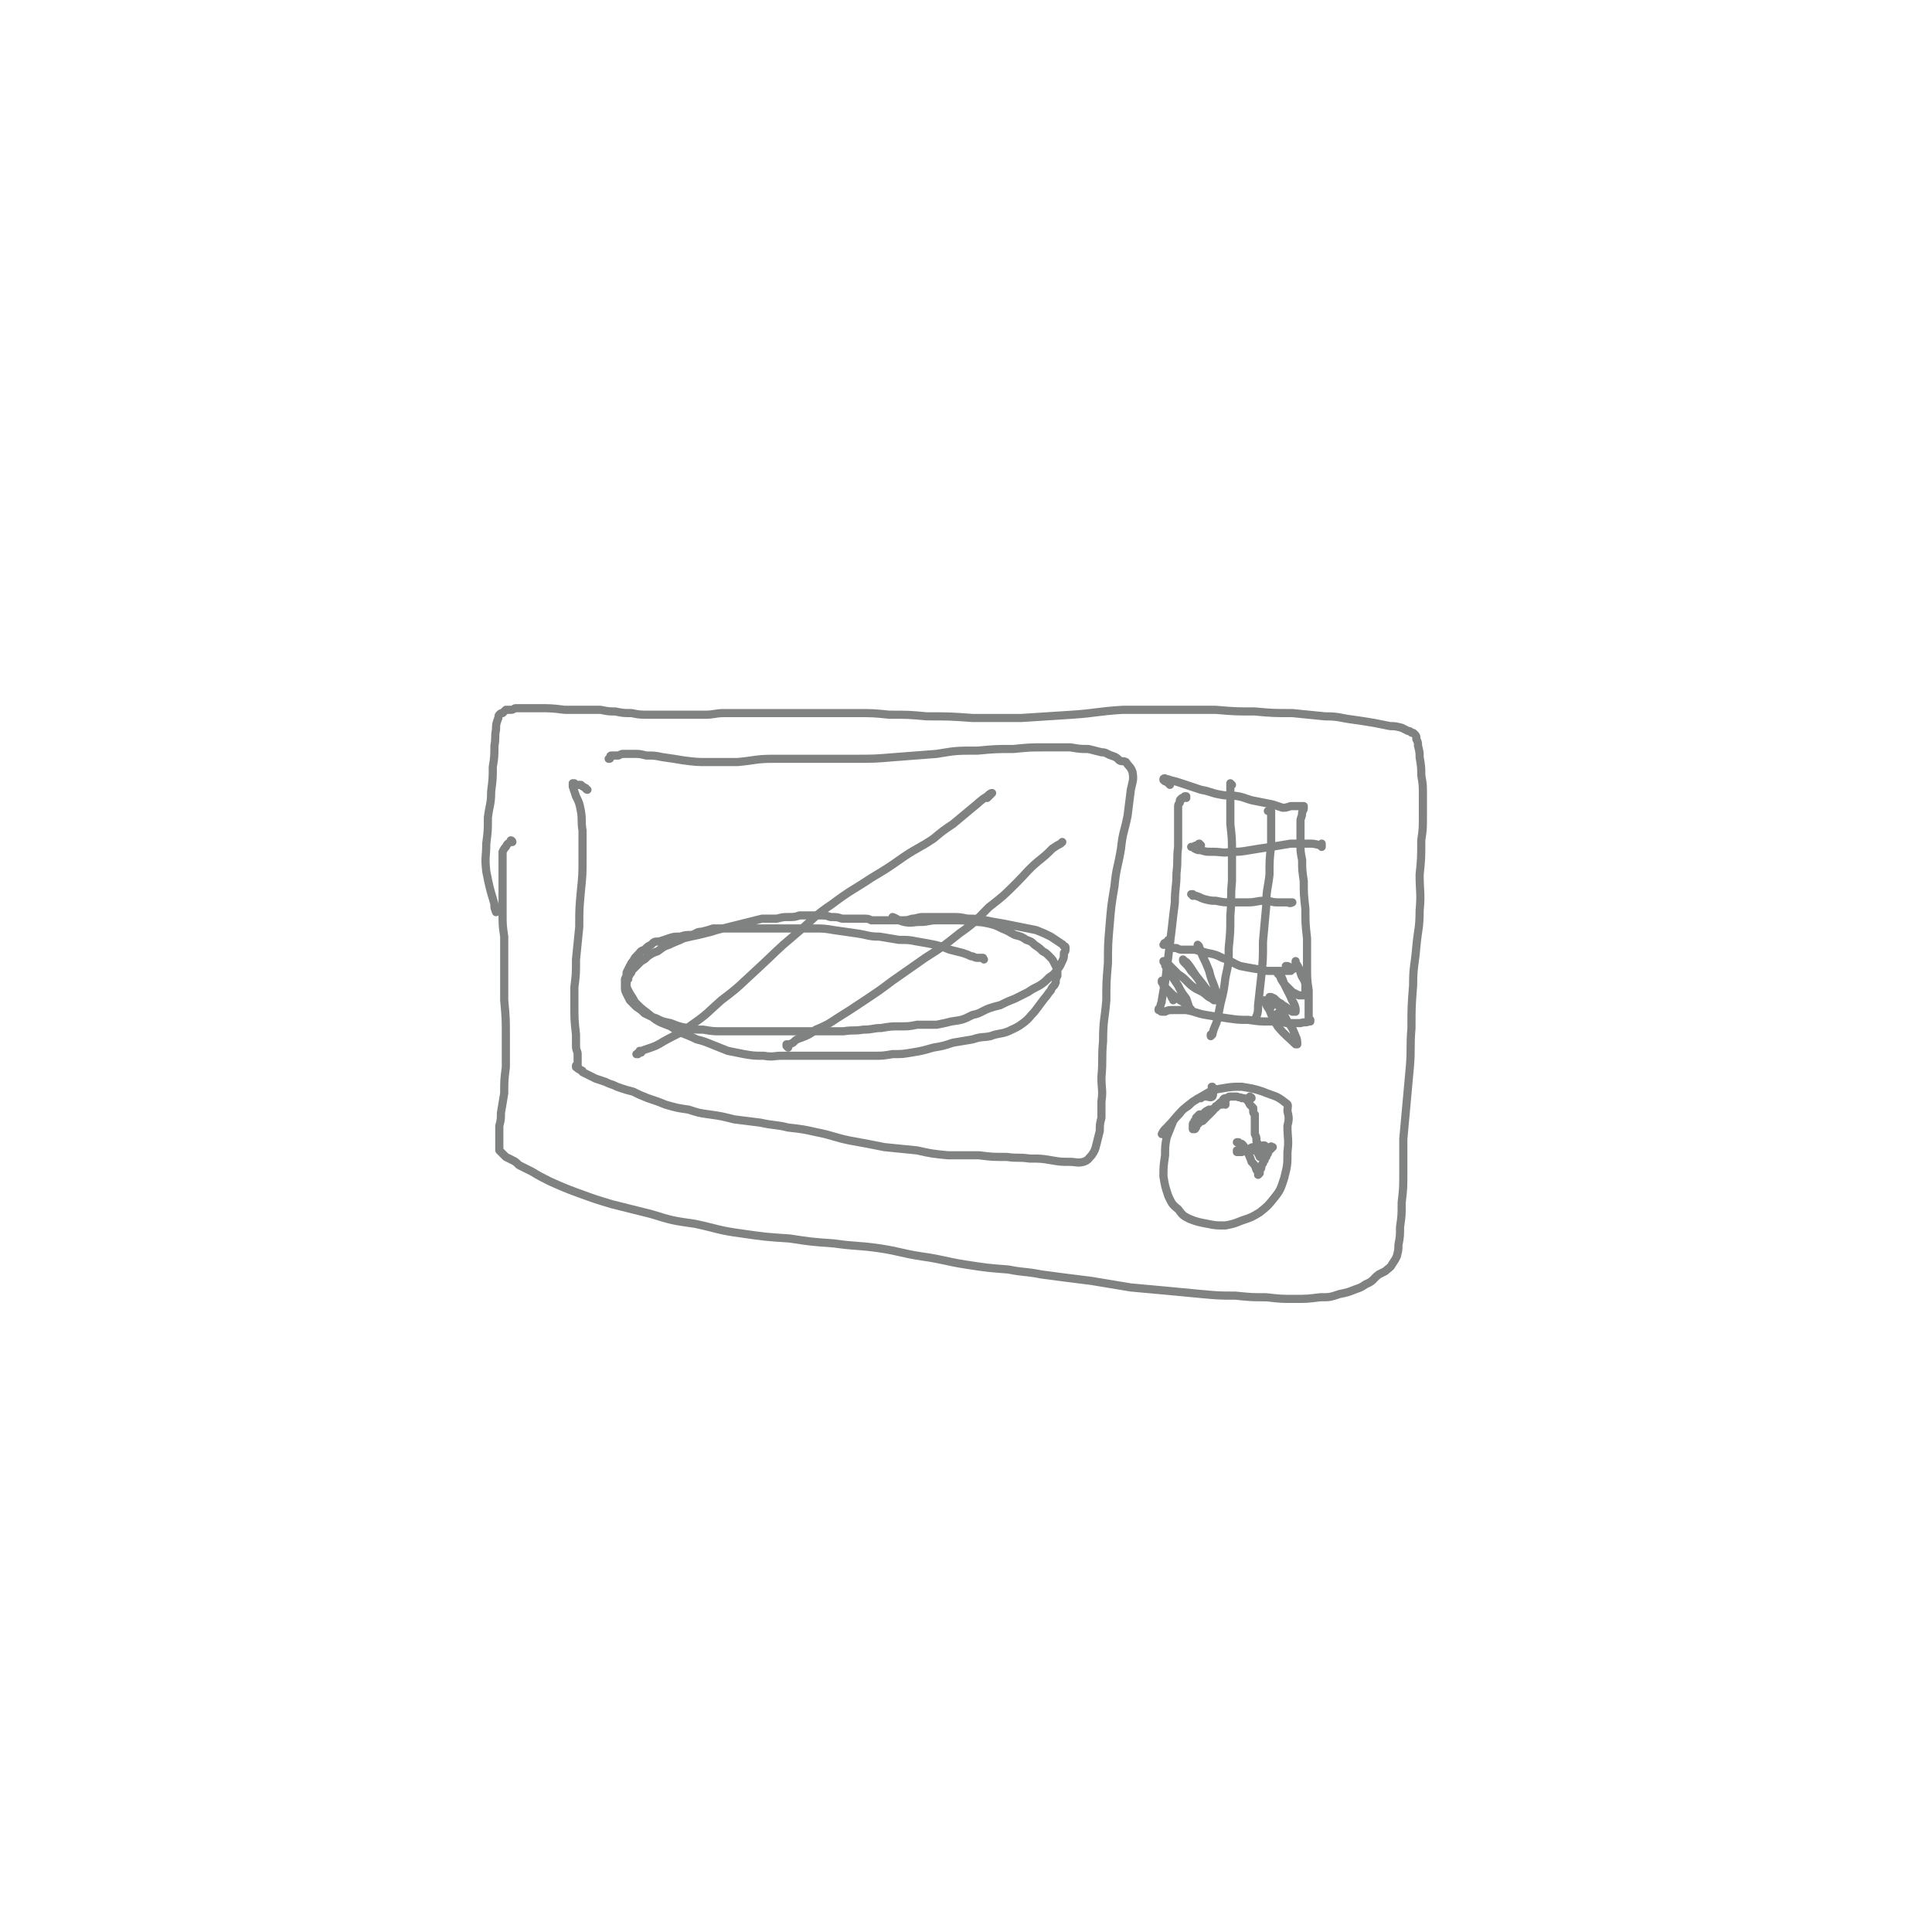 <svg viewBox='0 0 1184 1184' version='1.1' xmlns='http://www.w3.org/2000/svg' xmlns:xlink='http://www.w3.org/1999/xlink'><g fill='none' stroke='#808282' stroke-width='5' stroke-linecap='round' stroke-linejoin='round'><path d='M314,516c0,0 0,-1 -1,-1 0,0 0,1 0,1 -2,1 -2,1 -3,3 -1,1 -1,1 -2,3 0,2 0,3 0,5 0,4 0,4 0,9 0,5 0,5 0,10 0,7 0,7 0,13 0,8 0,8 1,15 0,10 0,10 0,19 0,10 0,10 0,20 1,11 1,11 1,22 0,10 0,10 0,19 -1,8 -1,8 -1,16 -1,6 -1,6 -2,12 0,4 0,4 -1,8 0,4 0,4 0,7 0,2 0,2 0,5 0,2 0,2 0,3 1,1 1,1 2,2 1,1 1,1 2,2 2,1 2,1 4,2 2,1 2,1 4,3 4,2 4,2 8,4 5,3 5,3 11,6 9,4 9,4 17,7 11,4 11,4 21,7 12,3 12,3 24,6 13,4 13,4 27,6 14,3 14,4 29,6 14,2 14,2 29,3 13,2 13,2 27,3 14,2 14,1 28,3 13,2 13,3 26,5 14,2 14,3 27,5 13,2 13,2 26,3 10,2 10,1 20,3 15,2 15,2 31,4 12,2 12,2 24,4 11,1 11,1 22,2 11,1 11,1 21,2 11,1 11,1 21,1 10,1 10,1 19,1 9,1 9,1 17,1 8,0 8,0 16,-1 6,0 6,0 12,-2 5,-1 5,-1 10,-3 3,-1 3,-1 6,-3 5,-2 4,-3 8,-6 2,-1 2,-1 4,-2 2,-2 3,-2 4,-4 2,-3 2,-3 3,-5 1,-4 1,-4 1,-7 1,-5 1,-6 1,-11 1,-7 1,-7 1,-15 1,-9 1,-9 1,-18 0,-11 0,-11 0,-21 1,-11 1,-11 2,-22 1,-11 1,-11 2,-22 1,-12 0,-12 1,-24 0,-13 0,-13 1,-26 0,-12 1,-12 2,-24 1,-11 2,-11 2,-22 1,-11 0,-11 0,-22 1,-10 1,-10 1,-21 1,-7 1,-7 1,-15 0,-7 0,-7 0,-13 0,-6 0,-6 -1,-12 0,-5 0,-5 -1,-11 0,-3 0,-3 -1,-7 0,-2 0,-2 -1,-4 0,-2 0,-2 -1,-3 -1,-1 -1,-1 -2,-1 -1,-1 -1,-1 -2,-1 -2,-1 -2,-1 -4,-2 -4,-1 -4,-1 -7,-1 -5,-1 -5,-1 -10,-2 -6,-1 -6,-1 -13,-2 -8,-1 -8,-2 -17,-2 -10,-1 -10,-1 -20,-2 -12,0 -12,0 -23,-1 -12,0 -12,0 -24,-1 -13,0 -13,0 -27,0 -15,0 -15,0 -30,0 -16,1 -16,2 -31,3 -15,1 -15,1 -31,2 -15,0 -15,0 -30,0 -14,-1 -14,-1 -28,-1 -11,-1 -11,-1 -23,-1 -10,-1 -10,-1 -20,-1 -9,0 -9,0 -18,0 -8,0 -8,0 -17,0 -8,0 -8,0 -15,0 -8,0 -8,0 -16,0 -7,0 -7,0 -15,0 -6,0 -6,1 -12,1 -6,0 -6,0 -12,0 -6,0 -6,0 -11,0 -6,0 -6,0 -11,0 -6,0 -6,0 -11,-1 -5,0 -5,0 -10,-1 -4,0 -4,0 -9,-1 -4,0 -4,0 -9,0 -6,0 -6,0 -13,0 -8,-1 -8,-1 -17,-1 -5,0 -5,0 -9,0 -2,0 -2,0 -4,0 -1,0 -1,1 -3,1 -1,0 -1,0 -3,0 -1,1 -1,1 -2,2 -1,0 -1,0 -2,1 -1,1 0,1 -1,3 -1,3 -1,3 -1,6 -1,5 0,5 -1,10 0,6 0,7 -1,13 0,7 0,7 -1,15 0,8 -1,8 -2,16 0,8 0,8 -1,16 0,8 -1,8 0,17 2,10 2,10 5,20 0,3 0,2 1,5 '/><path d='M360,484c0,0 -1,0 -1,-1 0,0 0,0 0,0 -2,-1 -2,-1 -3,-2 -2,0 -2,0 -3,0 -1,0 -1,0 -1,-1 -1,0 -1,0 -1,0 0,1 0,1 0,2 1,3 1,3 2,6 2,4 2,4 3,9 1,6 0,6 1,12 0,9 0,9 0,17 0,10 0,10 -1,20 -1,11 -1,11 -1,22 -1,10 -1,10 -2,20 0,9 0,9 -1,17 0,5 0,5 0,10 0,10 0,10 1,19 0,4 0,4 0,7 0,3 1,3 1,5 0,1 0,1 0,3 0,1 0,1 0,2 0,1 0,1 0,2 0,0 -1,0 -1,0 0,1 0,1 0,1 0,0 0,0 0,0 0,0 0,0 0,0 1,0 1,0 1,0 0,1 0,1 1,1 0,1 0,0 1,1 1,0 1,0 1,1 2,1 2,1 4,2 2,1 2,1 4,2 3,1 3,1 6,2 2,1 2,1 5,2 2,1 2,1 5,2 3,1 3,1 7,2 4,2 4,2 9,4 6,2 6,2 11,4 7,2 7,2 14,3 6,2 6,2 13,3 7,1 7,1 15,3 8,1 8,1 16,2 9,2 9,1 17,3 9,1 9,1 18,3 10,2 10,3 20,5 11,2 11,2 21,4 10,1 10,1 20,2 9,2 9,2 19,3 9,0 9,0 19,0 8,1 8,1 17,1 7,1 7,0 14,1 7,0 7,0 13,1 6,1 6,1 11,1 5,0 5,1 9,0 3,-1 3,-2 5,-4 2,-3 2,-3 3,-7 1,-4 1,-4 2,-8 0,-4 0,-4 1,-8 0,-5 0,-5 0,-10 1,-7 0,-7 0,-15 1,-11 0,-11 1,-22 0,-13 1,-13 2,-25 0,-11 0,-11 1,-23 0,-11 0,-11 1,-23 1,-12 1,-12 3,-24 1,-11 2,-11 4,-23 1,-10 2,-10 4,-20 1,-8 1,-8 2,-16 1,-5 2,-6 1,-11 -1,-3 -2,-3 -4,-6 -2,-1 -2,0 -4,-1 -2,-2 -2,-2 -5,-3 -3,-1 -3,-2 -6,-2 -4,-1 -4,-1 -8,-2 -5,0 -5,0 -11,-1 -7,0 -7,0 -15,0 -10,0 -10,0 -20,1 -11,0 -11,0 -22,1 -13,0 -13,0 -25,2 -13,1 -13,1 -26,2 -12,1 -12,1 -25,1 -12,0 -12,0 -24,0 -13,0 -13,0 -25,0 -11,0 -11,1 -22,2 -9,0 -9,0 -18,0 -7,0 -7,0 -15,-1 -6,-1 -6,-1 -13,-2 -5,-1 -5,-1 -10,-1 -4,-1 -4,-1 -8,-1 -3,0 -3,0 -6,0 -1,0 -1,0 -3,1 -1,0 -1,0 -2,0 -1,0 -1,0 -2,0 -1,0 -1,0 -1,1 0,1 0,1 -1,1 '/><path d='M744,667c-1,0 -1,-1 -1,-1 -1,0 0,0 0,1 0,2 1,3 0,5 -1,1 -2,0 -4,0 -2,0 -2,0 -3,1 -2,0 -2,0 -3,1 -2,1 -2,1 -4,3 -2,2 -2,1 -5,4 -2,3 -3,3 -5,6 -2,5 -2,5 -4,10 -1,5 -1,6 -1,11 -1,7 -1,7 -1,13 1,6 1,6 3,12 2,4 2,5 6,8 3,4 3,4 7,6 5,2 6,2 11,3 5,1 5,1 11,1 5,-1 5,-1 10,-3 6,-2 6,-2 11,-5 5,-4 5,-4 9,-9 4,-5 4,-6 6,-12 2,-8 2,-8 2,-16 1,-8 0,-8 0,-16 1,-4 1,-5 0,-9 0,-3 1,-4 -1,-5 -6,-5 -7,-4 -14,-7 -6,-2 -7,-2 -13,-3 -6,0 -6,0 -12,1 -6,1 -6,1 -11,4 -7,4 -7,4 -13,9 -5,5 -5,6 -10,11 -2,2 -2,2 -3,4 '/><path d='M727,489c0,-1 -1,-1 -1,-1 0,0 1,0 1,0 -1,1 -1,0 -2,1 -1,0 -1,0 -1,1 -1,0 -1,0 -1,2 -1,1 -1,1 -1,3 0,5 0,5 0,9 0,8 0,8 0,15 -1,8 0,8 -1,16 0,9 -1,9 -1,18 -1,8 -1,8 -2,17 -1,8 -1,8 -2,16 -1,8 -1,8 -2,16 -1,5 -1,5 -2,11 0,2 -1,2 -1,5 -1,0 -1,0 -1,1 0,0 0,0 0,0 0,0 0,0 0,0 0,0 0,0 0,0 0,0 0,0 1,0 0,0 0,1 1,1 1,0 1,0 2,0 2,-1 2,-1 5,-1 4,0 4,0 8,0 6,1 6,2 12,3 6,1 6,1 13,2 7,1 7,1 13,1 7,1 7,1 13,1 5,0 5,0 11,1 4,0 4,0 8,0 3,-1 3,0 5,-1 1,0 1,0 1,0 0,0 0,0 0,0 0,0 0,0 0,0 0,-1 0,-1 0,-1 -1,0 -1,0 -1,0 0,-1 0,-1 0,-2 0,-3 0,-3 0,-6 0,-5 0,-5 0,-10 -1,-7 -1,-7 -1,-15 0,-8 0,-8 0,-17 -1,-9 -1,-9 -1,-18 -1,-9 -1,-9 -1,-17 -1,-7 -1,-7 -1,-13 -1,-5 -1,-5 -1,-10 0,-3 0,-3 0,-6 0,-4 0,-4 0,-8 0,-2 1,-2 1,-5 0,-1 1,-1 1,-3 0,-1 0,-1 0,-1 0,0 0,0 -1,0 0,0 0,0 0,0 -1,0 -1,0 -2,0 -1,0 -1,0 -2,0 -2,0 -2,0 -3,0 -3,1 -3,1 -5,1 -3,-1 -3,-1 -6,-2 -5,-1 -5,-1 -10,-2 -6,-1 -6,-2 -11,-3 -6,-1 -6,0 -11,-1 -6,-1 -6,-2 -12,-3 -6,-2 -6,-2 -12,-4 -3,-1 -3,-1 -7,-2 -2,-1 -2,0 -3,-1 -1,0 -1,0 -1,1 0,0 0,0 0,0 1,1 1,1 2,1 1,1 1,1 2,2 '/><path d='M755,481c0,0 -1,0 -1,-1 0,0 1,1 1,1 0,0 -1,0 -1,0 0,0 0,-1 0,-1 0,0 0,0 0,0 0,1 0,1 0,1 0,0 0,0 0,0 0,0 0,0 0,0 0,1 0,1 0,1 0,1 0,1 0,2 0,4 0,4 0,8 0,7 0,7 0,13 1,9 1,9 1,17 0,9 0,9 0,18 -1,10 0,10 -1,21 0,10 0,10 -1,20 0,9 0,9 -2,18 -1,8 -1,8 -3,16 -1,5 -1,5 -2,10 -1,4 -2,4 -3,9 0,0 -1,1 -1,1 0,0 0,0 0,-1 '/><path d='M779,498c0,0 0,-1 -1,-1 0,0 1,0 1,0 -1,0 -1,0 -2,0 0,0 0,0 0,0 0,0 0,0 0,0 0,0 0,0 1,0 0,0 0,0 1,0 0,0 0,0 0,1 0,0 0,0 0,1 0,3 0,3 0,6 0,7 0,7 0,13 -1,9 -1,9 -1,18 -1,9 -2,9 -2,19 -1,11 -1,11 -2,22 0,11 0,11 -1,21 -1,9 -1,9 -2,18 0,4 0,5 -2,9 0,0 0,0 0,0 0,0 0,0 0,0 '/><path d='M736,518c0,0 -1,-1 -1,-1 -1,0 0,1 -1,1 -1,0 -1,0 -3,1 0,0 0,0 -1,0 0,0 0,0 0,0 0,0 0,0 0,0 0,0 0,0 0,0 0,0 0,0 1,0 0,0 0,0 0,0 0,0 0,0 0,0 0,0 0,0 0,0 1,1 1,1 1,1 2,1 2,1 4,1 3,1 3,1 7,1 6,0 6,1 12,0 5,0 5,0 11,-1 6,-1 6,-1 13,-2 6,-1 6,-1 12,-2 6,0 6,0 11,0 3,0 3,0 7,1 0,0 1,1 1,1 0,-1 0,-1 0,-2 '/><path d='M731,549c0,0 0,-1 -1,-1 0,0 1,0 1,0 1,1 1,1 2,1 3,1 2,1 5,2 4,1 4,1 7,1 5,1 5,1 10,1 5,0 5,0 10,0 5,0 5,-1 10,-1 4,0 4,1 8,1 3,0 3,0 6,0 1,0 1,1 3,0 0,0 0,0 0,0 0,0 0,0 0,0 0,0 0,0 -1,0 -1,0 -1,0 -2,0 -2,0 -2,0 -4,0 '/><path d='M717,577c0,0 -1,-1 -1,-1 0,0 0,1 0,1 -1,0 -1,0 -2,1 -1,0 0,0 -1,1 0,0 0,0 0,0 1,0 1,0 2,0 1,0 1,1 2,1 2,1 2,1 4,1 2,1 2,1 4,1 4,0 4,0 7,0 4,1 4,1 8,2 5,1 5,1 9,3 6,2 6,3 11,5 5,1 5,1 11,2 4,1 4,1 9,1 3,0 3,0 7,0 2,0 2,0 4,0 1,-1 1,-1 1,-1 1,0 1,-1 0,-1 0,0 0,1 0,0 -1,0 -1,0 -3,-1 0,0 0,0 -1,0 '/><path d='M719,612c0,0 -1,-1 -1,-1 0,0 0,1 1,1 0,1 0,1 0,1 0,0 0,0 0,0 0,-1 0,-1 -1,-2 -1,-2 -1,-2 -2,-3 '/><path d='M713,603c0,0 0,0 -1,-1 0,0 0,0 0,0 0,-1 0,-1 0,-1 0,0 0,0 0,0 1,2 1,2 1,3 2,2 2,2 4,4 2,2 2,2 5,4 1,1 1,1 3,2 1,1 1,1 2,2 1,1 1,1 2,2 0,0 0,1 1,1 0,0 0,-1 -1,-1 -1,-3 -1,-3 -2,-6 -3,-4 -3,-4 -5,-8 -2,-3 -2,-3 -4,-6 -1,-2 -2,-2 -3,-5 -1,-1 -1,-1 -1,-3 0,0 -1,0 -1,-1 0,0 1,0 1,0 1,1 1,1 3,3 2,2 2,2 5,5 3,2 3,2 6,5 2,2 2,2 5,4 2,1 2,1 4,2 3,2 3,3 6,4 0,0 0,0 0,0 -2,-2 -2,-2 -3,-5 -3,-4 -3,-4 -7,-9 -2,-3 -2,-3 -4,-6 -1,-1 -1,-2 -3,-3 0,0 0,0 -1,-1 0,0 0,0 0,0 0,0 0,0 0,0 0,1 0,1 1,2 2,2 2,2 4,5 4,4 4,5 7,9 2,3 2,3 4,6 2,1 1,2 3,3 0,0 1,0 1,0 1,0 1,0 1,0 0,-1 0,-1 0,-3 -1,-3 -1,-3 -2,-6 -2,-5 -2,-5 -3,-9 -2,-5 -2,-5 -4,-9 -1,-3 -2,-3 -3,-6 0,0 0,-1 0,-1 1,1 1,1 1,2 2,3 2,3 3,5 '/><path d='M787,621c0,0 -1,-1 -1,-1 0,0 0,0 0,0 1,2 1,2 0,3 0,0 0,0 -1,0 0,0 0,-1 -1,-2 -1,0 -1,0 -1,0 '/><path d='M778,618c0,0 -1,-1 -1,-1 0,0 1,0 2,0 0,0 0,0 0,-1 '/><path d='M776,614c-1,0 -1,-1 -1,-1 0,0 0,0 0,0 0,0 0,0 0,0 1,3 1,3 3,6 2,5 2,5 5,10 5,6 6,6 11,11 1,0 1,0 1,0 0,-2 0,-3 -1,-5 -2,-5 -2,-5 -5,-9 -2,-4 -2,-4 -4,-8 -2,-2 -2,-2 -4,-4 -1,-2 -1,-2 -2,-3 -1,0 -1,0 -1,0 0,0 0,0 0,0 0,0 0,0 0,0 1,1 2,0 3,1 2,2 2,2 4,3 2,2 2,1 4,3 2,1 1,1 3,2 1,0 1,0 1,0 1,0 1,0 1,0 0,-1 0,-1 0,-2 -1,-4 -2,-4 -3,-7 -2,-4 -2,-4 -4,-8 -1,-3 -1,-3 -2,-5 -1,-1 -1,-1 -2,-2 0,0 0,0 0,0 0,1 0,1 1,1 1,3 1,3 3,6 2,2 2,2 5,5 2,1 2,1 4,2 1,0 2,0 3,0 1,-1 1,-1 1,-2 0,-3 0,-3 0,-5 -1,-4 -2,-3 -3,-7 -1,-3 -1,-3 -3,-6 0,0 0,-1 0,-1 0,0 0,0 0,0 '/><path d='M767,673c-1,0 -1,-1 -1,-1 0,0 0,0 0,1 0,0 1,-1 1,0 0,0 0,0 0,0 '/><path d='M751,677c0,0 0,-1 -1,-1 0,0 1,0 1,0 -1,1 -2,1 -4,1 -1,1 -1,1 -2,2 -1,0 -1,0 -2,1 -1,0 -1,0 -2,0 -2,1 -2,1 -3,2 -1,1 -1,1 -3,1 -1,1 -1,1 -2,2 0,1 0,1 -1,2 0,1 -1,1 -1,2 0,1 0,1 0,2 0,1 0,1 0,1 0,0 0,0 0,0 1,0 1,0 1,0 1,0 0,-1 1,-1 0,-1 0,-1 1,-2 0,0 0,0 1,-1 1,-1 1,-1 2,-1 1,-1 1,-1 2,-2 2,-2 2,-2 3,-3 2,-2 2,-2 3,-4 2,-1 2,-2 4,-3 1,-2 1,-2 3,-2 1,-1 1,-1 3,-1 1,0 1,0 3,0 2,1 2,0 3,1 2,0 2,0 3,1 1,1 1,1 2,3 1,1 1,1 2,2 0,1 0,1 0,2 0,1 0,1 1,2 0,1 0,1 0,2 0,1 0,1 0,2 0,2 0,2 0,3 0,2 0,2 0,5 1,2 1,2 1,4 0,1 0,1 1,2 0,1 0,1 0,1 0,1 0,1 0,2 0,1 0,1 0,3 0,0 1,0 1,1 0,0 0,0 0,1 0,0 0,0 0,0 0,0 0,0 0,-1 -1,0 0,0 0,0 0,0 -1,0 0,0 0,0 0,0 0,0 0,-1 0,-1 0,-1 1,-1 1,-1 1,-1 1,-1 1,-1 1,-1 0,-1 0,-1 0,-1 0,-1 0,-1 0,-1 1,0 1,0 1,0 0,0 0,0 0,0 0,0 -1,-1 -1,-1 0,0 0,0 1,1 0,0 0,0 0,0 0,0 0,-1 0,-1 0,0 0,0 0,0 1,1 0,0 0,0 0,0 0,0 0,0 0,1 0,1 0,1 0,0 0,0 0,0 0,0 0,0 0,0 0,1 0,0 0,0 -1,0 -1,0 -1,0 -1,0 -1,0 -1,0 -1,0 -1,0 -2,0 -1,0 -1,0 -2,0 -2,0 -2,0 -3,1 -1,0 -1,0 -2,0 -2,0 -2,0 -3,0 -1,0 -1,0 -2,1 0,0 0,0 -1,0 0,0 0,0 0,1 0,0 0,0 0,0 0,0 0,0 0,0 0,0 0,0 0,0 1,0 1,0 1,0 1,0 1,0 2,0 2,-1 2,-1 3,-1 2,0 2,0 4,0 2,0 2,0 4,0 2,-1 2,-1 3,-1 1,0 1,0 3,-1 0,0 0,0 1,0 0,0 0,0 1,0 0,0 0,0 0,0 0,0 -1,0 -1,0 0,-1 0,0 0,0 0,1 0,1 0,1 -1,0 -1,0 -1,1 -1,1 -1,1 -1,2 -1,1 -1,1 -1,2 -1,1 -1,1 -1,2 -1,1 -1,1 -1,2 -1,1 -1,1 -1,2 0,1 0,1 -1,2 0,0 0,0 0,1 0,1 0,1 0,1 -1,1 -1,1 -1,1 0,0 0,0 0,0 0,0 0,0 0,0 0,0 0,0 0,0 0,0 0,0 0,-1 0,0 0,0 0,0 0,-1 0,-1 0,-1 -1,-1 -1,-1 -1,-1 -1,-3 -1,-3 -3,-5 -1,-3 -1,-3 -3,-7 -1,-1 -1,-1 -2,-3 -1,-1 -1,-1 -1,-1 -1,0 -1,0 -1,0 0,0 0,0 0,0 -1,0 -1,-1 -1,-1 0,0 0,0 0,0 0,0 0,0 -1,0 '/><path d='M393,645c-1,0 -1,0 -1,-1 0,0 0,1 0,1 -1,0 -2,1 -2,1 0,0 0,0 1,0 2,-2 2,-2 5,-3 6,-2 6,-2 11,-5 9,-5 9,-4 17,-10 10,-7 9,-7 18,-15 12,-9 11,-9 22,-19 12,-11 11,-11 23,-21 12,-10 11,-11 23,-19 12,-9 12,-8 24,-16 10,-6 10,-6 20,-13 9,-6 9,-5 18,-11 6,-5 6,-5 12,-9 6,-5 6,-5 12,-10 4,-3 4,-4 9,-7 1,-1 2,-2 3,-2 0,0 -1,1 -2,2 0,0 0,0 -1,1 '/><path d='M483,642c0,0 -1,-1 -1,-1 0,0 0,0 0,-1 2,0 2,0 4,-1 2,-2 2,-2 5,-3 5,-2 5,-2 9,-5 7,-3 7,-3 13,-7 8,-5 8,-5 17,-11 9,-6 9,-6 17,-12 10,-7 10,-7 20,-14 11,-7 11,-7 21,-15 10,-7 9,-7 18,-16 9,-7 9,-7 17,-15 7,-7 6,-7 13,-13 5,-4 5,-4 9,-8 3,-2 3,-2 5,-3 1,-1 1,-1 1,-1 '/><path d='M603,588c0,0 -1,-1 -1,-1 0,0 1,0 0,0 0,0 0,0 -1,0 0,0 0,0 -1,0 0,0 0,0 0,0 -1,0 -1,0 -1,0 -2,0 -2,-1 -4,-1 -2,-1 -2,-1 -5,-2 -4,-1 -4,-1 -8,-2 -5,-2 -5,-2 -9,-3 -5,-1 -5,-1 -11,-2 -5,-1 -5,-1 -11,-1 -6,-1 -6,-1 -12,-2 -7,0 -7,-1 -14,-2 -7,-1 -7,-1 -14,-2 -6,-1 -6,-1 -13,-1 -5,0 -5,0 -11,0 -6,0 -6,0 -12,0 -6,0 -6,0 -11,0 -5,0 -5,0 -10,0 -5,0 -5,0 -9,0 -4,0 -4,0 -8,0 -3,1 -3,1 -7,2 -3,0 -3,1 -6,2 -4,0 -4,0 -7,1 -4,0 -4,0 -7,1 -3,1 -3,1 -6,2 -3,0 -3,0 -5,2 -2,1 -2,1 -4,3 -3,1 -2,1 -4,3 -2,2 -2,2 -3,4 -1,1 -1,1 -2,3 -1,2 -1,2 -2,4 0,2 0,2 -1,4 0,3 0,3 0,5 0,2 0,2 1,4 1,2 1,2 2,4 2,2 2,2 4,4 3,2 3,2 5,4 4,2 4,2 7,3 4,2 4,2 9,3 5,2 5,2 10,3 5,1 5,1 10,1 6,1 6,1 11,1 6,0 6,0 13,0 6,0 6,0 12,0 7,0 7,0 14,0 5,0 5,0 11,0 6,0 6,0 12,0 7,0 7,0 13,0 6,-1 6,0 12,-1 6,0 6,-1 11,-1 6,-1 6,-1 11,-1 6,0 6,0 11,-1 6,0 6,0 12,0 5,-1 5,-1 9,-2 7,-1 7,-1 13,-4 5,-1 5,-2 10,-4 3,-1 3,-1 7,-2 4,-2 4,-2 9,-4 4,-2 4,-2 8,-4 3,-2 3,-2 7,-4 3,-2 3,-2 6,-5 3,-2 3,-2 5,-5 2,-2 2,-3 3,-5 1,-2 1,-2 1,-5 1,-1 1,-1 1,-3 0,-1 0,-1 -1,-1 -1,-2 -1,-1 -2,-2 -3,-2 -3,-2 -6,-4 -4,-2 -4,-2 -9,-4 -5,-1 -5,-1 -10,-2 -5,-1 -5,-1 -10,-2 -6,-1 -6,-1 -11,-2 -6,-1 -6,-1 -11,-1 -5,-1 -5,-1 -10,-1 -5,0 -5,0 -9,0 -4,0 -4,0 -8,0 -4,0 -4,1 -7,1 -3,1 -3,1 -7,1 -3,0 -3,0 -6,0 -3,0 -3,0 -6,0 -3,0 -3,0 -6,0 -2,-1 -2,-1 -5,-1 -3,0 -3,0 -6,0 -4,0 -4,0 -7,0 -3,-1 -3,-1 -7,-1 -3,-1 -3,-1 -6,-1 -3,0 -3,0 -7,0 -3,0 -3,0 -6,0 -3,1 -3,1 -7,1 -3,0 -3,0 -7,1 -4,0 -4,0 -9,0 -4,1 -4,1 -8,2 -4,1 -4,1 -8,2 -4,1 -4,1 -8,2 -4,1 -4,1 -7,2 -4,1 -4,1 -8,2 -5,1 -5,1 -9,2 -4,2 -5,2 -9,4 -3,1 -3,1 -7,4 -3,1 -3,1 -6,3 -2,2 -2,2 -4,3 -2,2 -2,2 -3,3 -1,1 -1,1 -3,3 0,1 0,1 -1,2 -1,2 -1,2 -1,3 -1,1 -1,1 -1,3 0,2 0,2 1,4 1,2 1,2 3,5 1,2 1,2 2,3 3,3 3,3 7,6 6,5 6,5 14,8 7,5 8,4 16,8 4,1 4,1 9,3 5,2 5,2 10,4 5,1 5,1 10,2 6,1 6,1 12,1 6,1 6,0 11,0 6,0 6,0 11,0 5,0 5,0 11,0 6,0 6,0 12,0 5,0 5,0 11,0 6,0 6,0 12,0 5,0 5,0 11,-1 6,0 6,0 12,-1 6,-1 6,-1 13,-3 6,-1 6,-1 12,-3 6,-1 6,-1 12,-2 6,-2 6,-1 11,-2 5,-2 6,-1 11,-3 4,-2 5,-2 9,-5 4,-3 4,-4 7,-7 3,-4 3,-4 6,-8 2,-2 2,-3 4,-5 1,-3 2,-2 3,-5 0,-2 0,-2 1,-4 0,-2 0,-2 0,-4 -1,-2 -1,-2 -2,-4 -1,-2 -1,-2 -3,-4 -2,-2 -2,-2 -4,-3 -2,-2 -2,-2 -5,-4 -2,-2 -2,-2 -5,-3 -3,-2 -3,-2 -7,-3 -4,-2 -3,-2 -8,-4 -4,-2 -4,-2 -8,-3 -5,-1 -5,-1 -10,-1 -5,-1 -5,-1 -11,-1 -5,0 -5,0 -11,0 -5,0 -5,1 -10,1 -5,0 -5,1 -10,0 -4,-1 -4,-2 -7,-3 '/></g>
</svg>